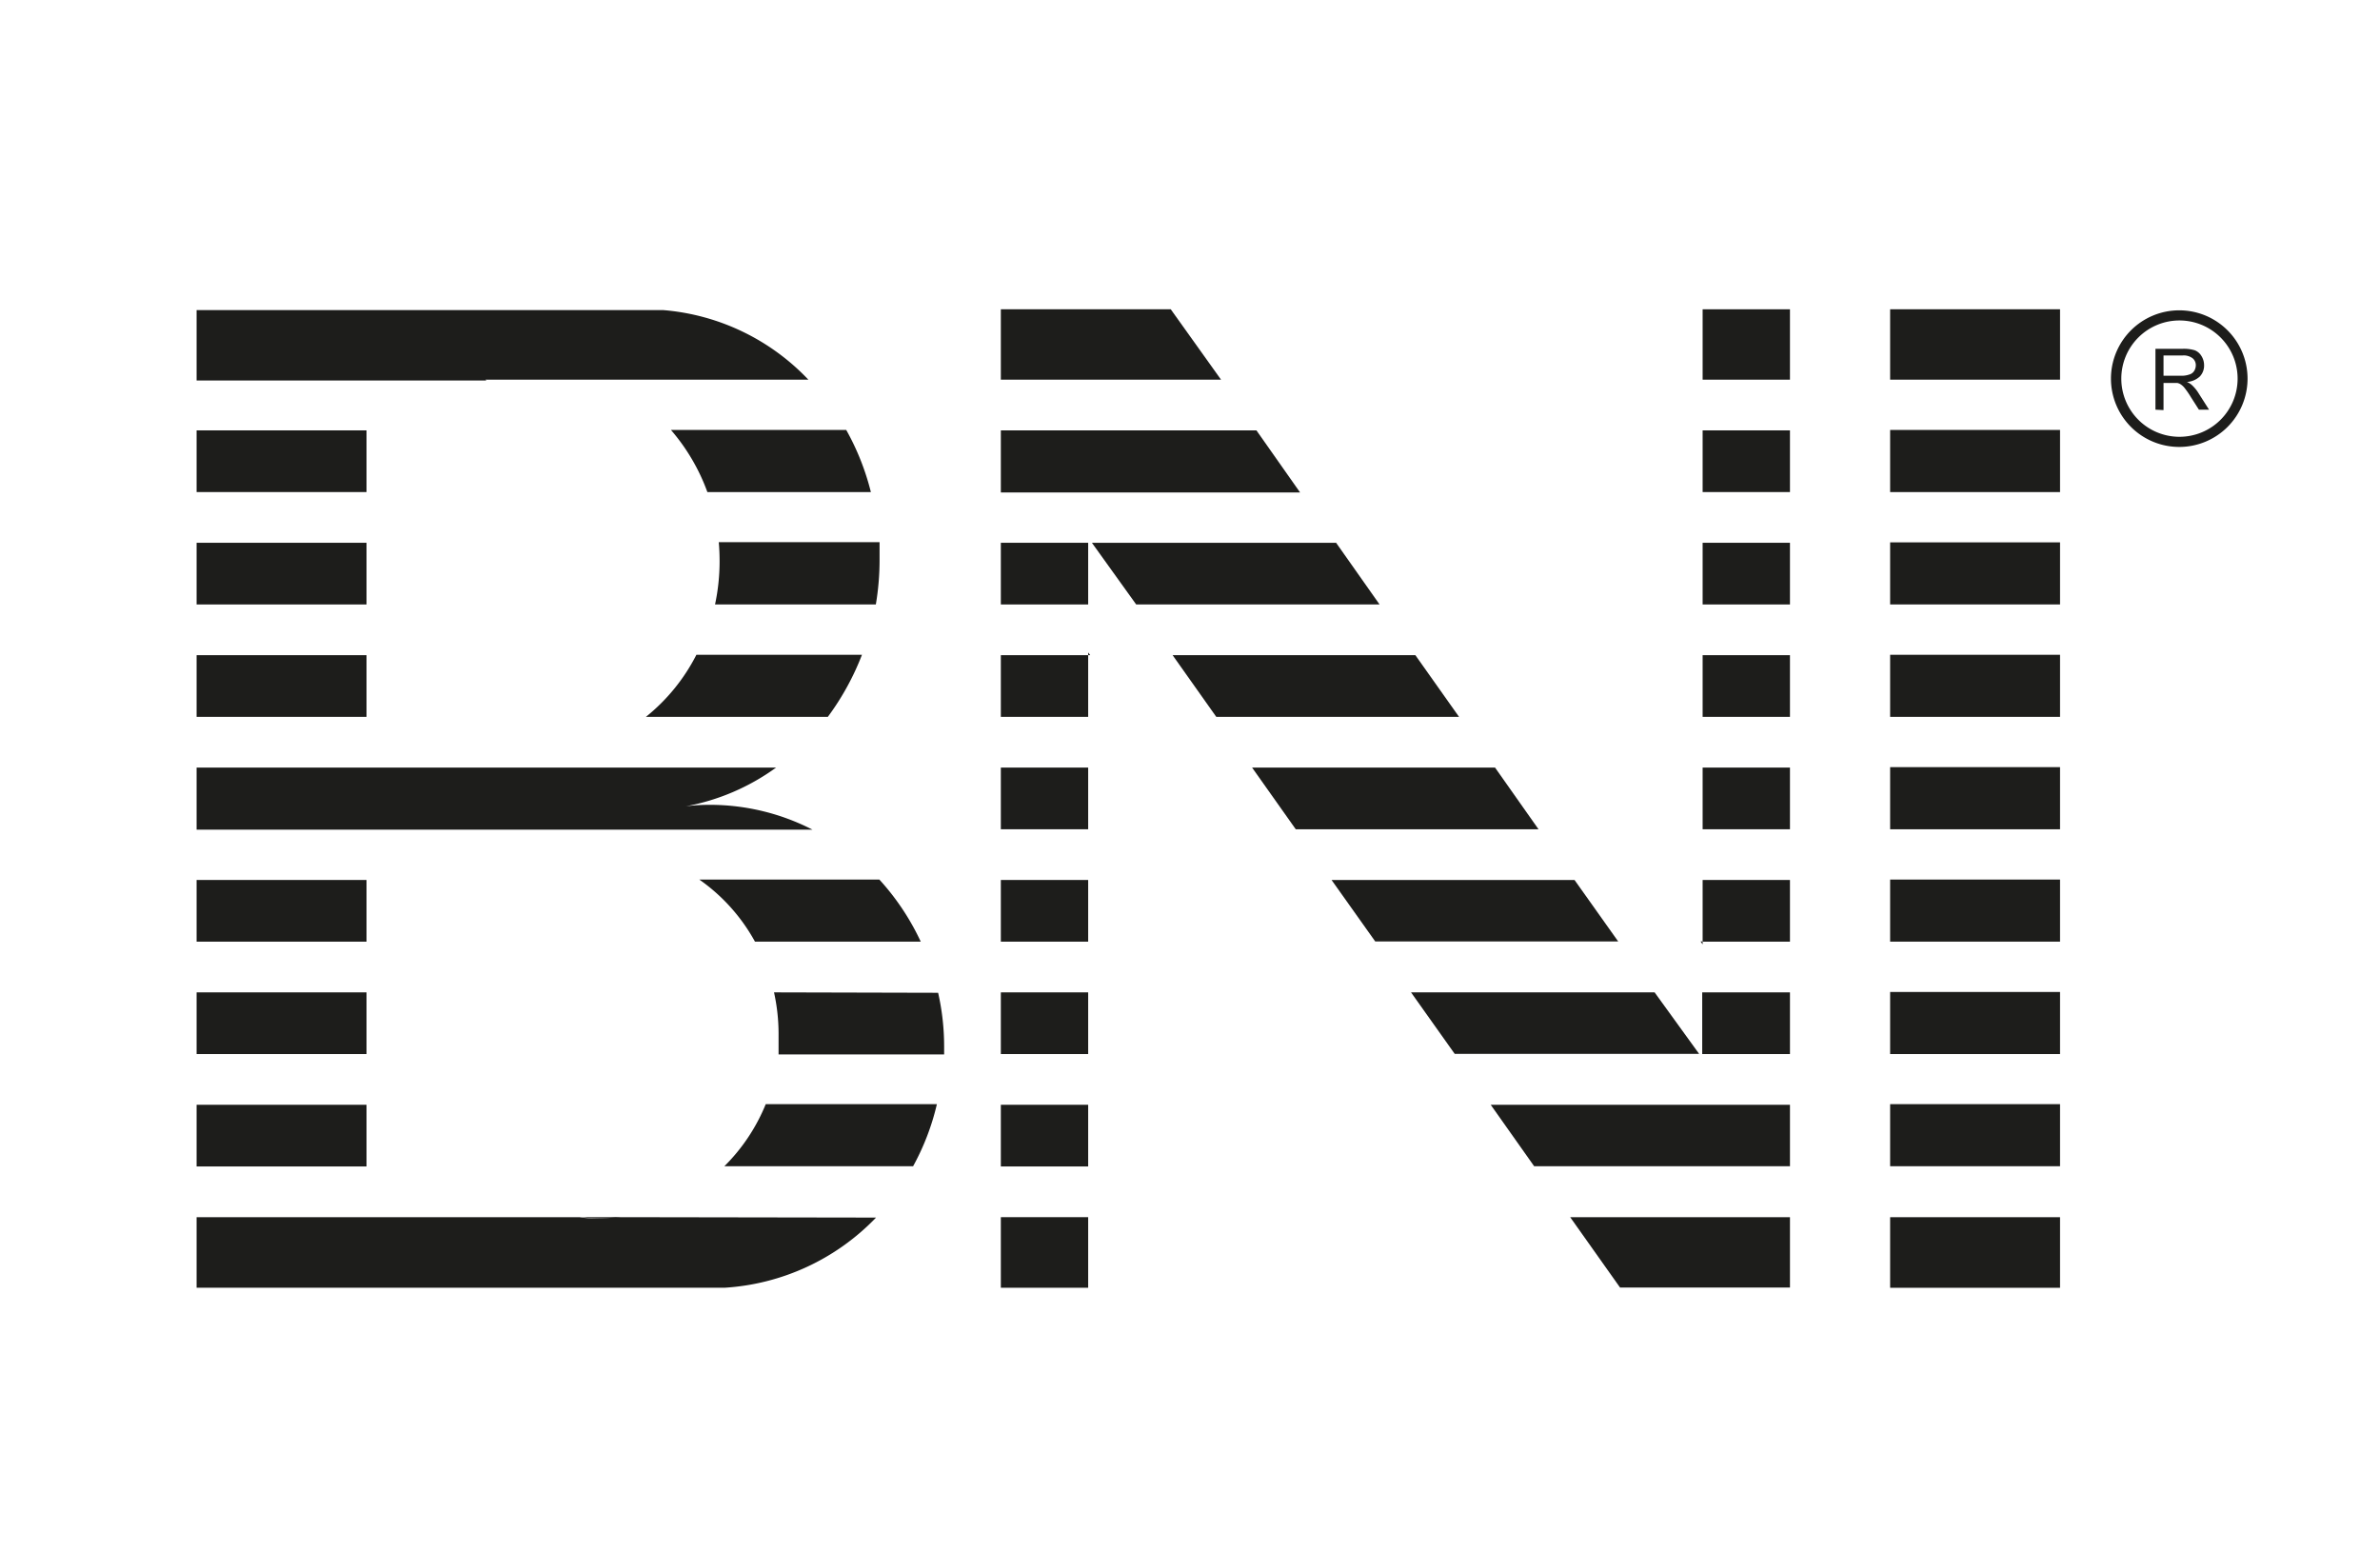 <svg id="Calque_1" data-name="Calque 1" xmlns="http://www.w3.org/2000/svg" width="40.57mm" height="26.46mm" viewBox="0 0 115 75">
  <defs>
    <style>
      .cls-1 {
        fill: #1d1d1b;
      }
    </style>
  </defs>
  <title>home-clients-BNI</title>
  <g>
    <path class="cls-1" d="M91.33,14.94v3.4h8.21v-3.4Zm0,47.27h8.21V58.8H91.33Zm0-11.29h8.21v-3H91.33Zm0-16.29h8.21v-3H91.33Zm0,10.86h8.21v-3H91.33Zm0-16.29h8.21v-3H91.33Zm0-5.43h8.21v-3H91.33Zm0,32.57h8.21v-3H91.33Zm0-16.28h8.21v-3H91.33Z"/>
    <path class="cls-1" d="M60.71,20.79H48.36v3H62.82Zm-4.14-5.85H48.36v3.4H59Z"/>
    <path class="cls-1" d="M30,58.8c-.32,0-.65.06-1,.06s-.66,0-1-.06H9.5v3.41H35v0a11.1,11.1,0,0,0,7.33-3.39Z"/>
    <g>
      <rect class="cls-1" x="9.5" y="42.51" width="8.21" height="2.98"/>
      <rect class="cls-1" x="9.5" y="26.22" width="8.21" height="2.98"/>
      <rect class="cls-1" x="9.5" y="31.65" width="8.21" height="2.98"/>
      <rect class="cls-1" x="9.5" y="20.79" width="8.21" height="2.98"/>
      <rect class="cls-1" x="9.5" y="47.94" width="8.21" height="2.98"/>
      <rect class="cls-1" x="9.5" y="53.37" width="8.21" height="2.98"/>
      <path class="cls-1" d="M29,58.86c.33,0,.66,0,1-.06H28C28.33,58.83,28.66,58.86,29,58.86Z"/>
      <path class="cls-1" d="M44.49,45.49a11.88,11.88,0,0,0-2-3h-8.7a8.86,8.86,0,0,1,2.69,3Z"/>
      <path class="cls-1" d="M37.4,47.94a9.26,9.26,0,0,1,.22,2c0,.33,0,.66,0,1h8c0-.13,0-.25,0-.38a11.77,11.77,0,0,0-.29-2.6Z"/>
      <path class="cls-1" d="M35,56.34h9.12a11.74,11.74,0,0,0,1.15-3H37A9,9,0,0,1,35,56.34Z"/>
      <path class="cls-1" d="M34.77,27.14a9.93,9.93,0,0,1-.22,2.06h7.77A12.88,12.88,0,0,0,42.5,27q0-.41,0-.81H34.73C34.76,26.52,34.77,26.83,34.77,27.14Z"/>
      <path class="cls-1" d="M34.18,23.77h7.9a12.13,12.13,0,0,0-1.19-3H32.42A9.59,9.59,0,0,1,34.18,23.77Z"/>
      <path class="cls-1" d="M31.21,34.63H40a12.7,12.7,0,0,0,1.65-3h-8A9.2,9.2,0,0,1,31.21,34.63Z"/>
      <path class="cls-1" d="M23.46,18.34h15.6a10.88,10.88,0,0,0-7-3.36v0H9.5v3.4h14Z"/>
      <path class="cls-1" d="M34.32,38.88a9.23,9.23,0,0,0-1.18.07,10.75,10.75,0,0,0,4.36-1.87H9.5v3H39.26A10.84,10.84,0,0,0,34.32,38.88Z"/>
      <path class="cls-1" d="M23.35,18.38l.11,0h-.07Z"/>
      <g>
        <rect class="cls-1" x="48.36" y="47.94" width="4.22" height="2.98"/>
        <rect class="cls-1" x="48.36" y="37.08" width="4.22" height="2.98"/>
        <rect class="cls-1" x="48.36" y="58.8" width="4.22" height="3.41"/>
        <rect class="cls-1" x="48.36" y="53.37" width="4.22" height="2.98"/>
        <rect class="cls-1" x="48.36" y="31.65" width="4.22" height="2.98"/>
        <rect class="cls-1" x="48.36" y="42.51" width="4.22" height="2.98"/>
        <rect class="cls-1" x="82.27" y="37.08" width="4.22" height="2.98"/>
        <rect class="cls-1" x="82.27" y="31.65" width="4.22" height="2.98"/>
        <rect class="cls-1" x="82.27" y="26.22" width="4.22" height="2.98"/>
        <rect class="cls-1" x="82.27" y="14.94" width="4.22" height="3.4"/>
        <rect class="cls-1" x="82.27" y="20.79" width="4.22" height="2.98"/>
        <rect class="cls-1" x="82.27" y="42.51" width="4.22" height="2.98"/>
        <polygon class="cls-1" points="72.24 37.08 60.5 37.08 62.61 40.06 74.34 40.06 72.24 37.08"/>
        <polygon class="cls-1" points="64.34 42.51 66.45 45.48 78.19 45.48 76.08 42.51 64.34 42.51"/>
        <polygon class="cls-1" points="68.39 31.65 56.66 31.65 58.77 34.63 70.5 34.63 68.39 31.65"/>
        <polygon class="cls-1" points="78.28 58.8 75.87 58.8 78.28 62.2 78.28 62.2 78.28 62.2 86.49 62.2 86.49 58.8 83.9 58.8 78.28 58.8"/>
        <polygon class="cls-1" points="78.28 53.37 72.03 53.37 74.13 56.34 78.28 56.34 85.87 56.34 86.49 56.34 86.49 53.37 83.76 53.37 78.28 53.37"/>
        <polygon class="cls-1" points="52.58 31.65 52.68 31.65 52.58 31.52 52.58 31.65"/>
        <polygon class="cls-1" points="82.27 45.62 82.27 45.48 82.17 45.48 82.27 45.62"/>
      </g>
    </g>
    <g>
      <path class="cls-1" d="M104.15,19.79V16.85h1.3a1.81,1.81,0,0,1,.6.07.66.66,0,0,1,.33.29.83.83,0,0,1,.12.44.76.76,0,0,1-.2.53,1,1,0,0,1-.63.27.83.83,0,0,1,.24.15,1.85,1.85,0,0,1,.32.39l.51.8h-.49l-.39-.61a4,4,0,0,0-.28-.41.84.84,0,0,0-.19-.19.48.48,0,0,0-.18-.08l-.22,0h-.45v1.31Zm.39-1.64h.84a1.11,1.11,0,0,0,.41-.06.4.4,0,0,0,.23-.17.53.53,0,0,0,.08-.27.43.43,0,0,0-.15-.34.71.71,0,0,0-.48-.14h-.93Z"/>
      <path class="cls-1" d="M102,18.29a3.3,3.3,0,1,0,3.3-3.3A3.3,3.3,0,0,0,102,18.29Zm.5,0a2.81,2.81,0,1,1,2.8,2.81A2.81,2.81,0,0,1,102.5,18.29Z"/>
    </g>
    <g>
      <polygon class="cls-1" points="54.93 29.2 56.57 29.2 66.66 29.2 64.56 26.22 56.57 26.22 52.82 26.22 52.76 26.22 54.9 29.2 54.93 29.2"/>
      <rect class="cls-1" x="48.36" y="26.22" width="4.22" height="2.98"/>
    </g>
    <g>
      <polygon class="cls-1" points="68.18 47.94 70.29 50.91 82.1 50.91 79.95 47.94 68.18 47.94"/>
      <rect class="cls-1" x="82.25" y="47.94" width="4.24" height="2.98"/>
    </g>
  </g>
</svg>
